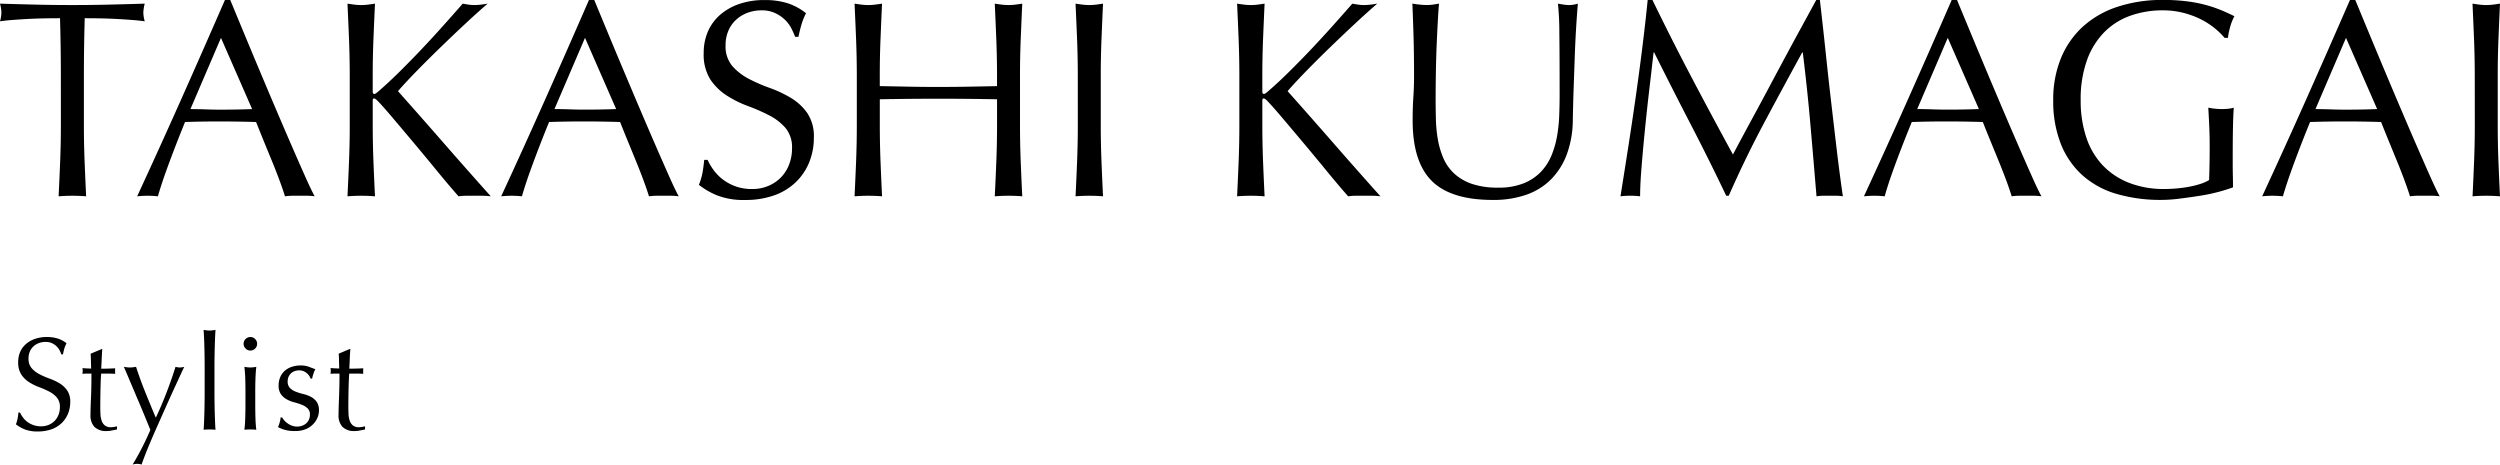 <svg xmlns="http://www.w3.org/2000/svg" width="320.904" height="59.633" viewBox="0 0 320.904 59.633">
  <g id="グループ_3500" data-name="グループ 3500" transform="translate(-237.72 -1303.872)">
    <path id="パス_2291" data-name="パス 2291" d="M8.532-15.336q0-3.744-.108-7.452-.936,0-1.962.018T4.41-22.7q-1.026.054-1.98.126t-1.71.18A4.365,4.365,0,0,0,.9-23.544,4.962,4.962,0,0,0,.72-24.66q2.376.072,4.644.126t4.644.054q2.376,0,4.644-.054T19.3-24.66a5.022,5.022,0,0,0-.18,1.152,4.27,4.27,0,0,0,.18,1.116q-.756-.108-1.71-.18t-1.98-.126q-1.026-.054-2.052-.072t-1.962-.018q-.108,3.708-.108,7.452v6.192q0,2.376.09,4.68t.2,4.536Q10.944,0,10.008,0T8.244.072q.108-2.232.2-4.536t.09-4.68Zm16.632,4.212q.936,0,1.944.036t1.944.036q1.008,0,2.016-.018t2.016-.054l-4-9.144ZM41.112.072A6.759,6.759,0,0,0,40.158,0H38.25A6.759,6.759,0,0,0,37.3.072q-.252-.828-.684-2t-.954-2.448Q35.136-5.652,34.6-6.966t-1.008-2.5q-1.152-.036-2.34-.054T28.872-9.54q-1.116,0-2.2.018t-2.2.054Q23.328-6.66,22.392-4.122T20.988.072a12.357,12.357,0,0,0-2.664,0q2.916-6.3,5.688-12.528t5.58-12.672h.684q.864,2.088,1.872,4.518T34.2-15.7q1.044,2.484,2.088,4.932T38.25-6.21q.918,2.106,1.656,3.762T41.112.072Zm4.212,0q.108-2.232.2-4.536t.09-4.68v-6.192q0-2.376-.09-4.662t-.2-4.662q.468.072.9.126a6.959,6.959,0,0,0,.864.054,6.959,6.959,0,0,0,.864-.054q.432-.054.9-.126-.108,2.376-.2,4.662t-.09,4.662v1.98q0,.288.216.288.144,0,.5-.324,1.26-1.08,2.646-2.448t2.79-2.844q1.4-1.476,2.772-3.006t2.628-2.97q.4.072.756.126a4.847,4.847,0,0,0,.72.054,6.959,6.959,0,0,0,.864-.054q.432-.054.864-.126-1.26,1.08-2.844,2.556T57.294-19.08q-1.6,1.548-3.06,3.042t-2.43,2.61Q54.72-10.152,57.69-6.75T63.72.072A8.163,8.163,0,0,0,62.64,0H60.57a7,7,0,0,0-.99.072q-1.3-1.476-2.862-3.384T53.658-7q-1.494-1.782-2.7-3.2t-1.782-2q-.288-.288-.432-.288-.18,0-.18.216v3.132q0,2.376.09,4.68t.2,4.536Q48.024,0,47.088,0T45.324.072Zm26.568-11.2q.936,0,1.944.036t1.944.036q1.008,0,2.016-.018t2.016-.054l-4-9.144ZM87.84.072A6.759,6.759,0,0,0,86.886,0H84.978a6.759,6.759,0,0,0-.954.072q-.252-.828-.684-2t-.954-2.448q-.522-1.278-1.062-2.592t-1.008-2.5q-1.152-.036-2.34-.054T75.6-9.54q-1.116,0-2.2.018t-2.2.054Q70.056-6.66,69.12-4.122T67.716.072a12.357,12.357,0,0,0-2.664,0q2.916-6.3,5.688-12.528t5.58-12.672H77q.864,2.088,1.872,4.518T80.928-15.7q1.044,2.484,2.088,4.932T84.978-6.21Q85.9-4.1,86.634-2.448T87.84.072Zm3.708-4.68a7.212,7.212,0,0,0,.774,1.314A5.942,5.942,0,0,0,93.51-2.088a6.1,6.1,0,0,0,1.638.882,6.049,6.049,0,0,0,2.088.342,5.328,5.328,0,0,0,2.142-.414A4.879,4.879,0,0,0,101-2.394a4.878,4.878,0,0,0,1.026-1.656,5.713,5.713,0,0,0,.36-2.034,3.864,3.864,0,0,0-.846-2.628,6.991,6.991,0,0,0-2.106-1.62,24.689,24.689,0,0,0-2.718-1.188A14,14,0,0,1,94-12.87a7.211,7.211,0,0,1-2.106-2.07,5.987,5.987,0,0,1-.846-3.384,6.835,6.835,0,0,1,.54-2.754A6,6,0,0,1,93.15-23.22a7.4,7.4,0,0,1,2.466-1.4,9.767,9.767,0,0,1,3.24-.5,9.609,9.609,0,0,1,2.988.414,7.446,7.446,0,0,1,2.34,1.278,7.753,7.753,0,0,0-.54,1.3q-.216.684-.432,1.728h-.432a9.131,9.131,0,0,0-.486-1.1,4.2,4.2,0,0,0-.828-1.1,4.63,4.63,0,0,0-1.242-.846A4,4,0,0,0,98.5-23.8a5.143,5.143,0,0,0-1.854.324,4.442,4.442,0,0,0-1.476.918,4.057,4.057,0,0,0-.972,1.422,4.669,4.669,0,0,0-.342,1.8,3.921,3.921,0,0,0,.846,2.664A7.237,7.237,0,0,0,96.8-15.03a20.844,20.844,0,0,0,2.718,1.188,15.272,15.272,0,0,1,2.718,1.278,6.94,6.94,0,0,1,2.106,1.944,5.355,5.355,0,0,1,.846,3.168A8.31,8.31,0,0,1,104.6-4.32a7.374,7.374,0,0,1-1.728,2.574A7.694,7.694,0,0,1,100.1-.054,10.886,10.886,0,0,1,96.372.54a9.292,9.292,0,0,1-3.618-.594A9.863,9.863,0,0,1,90.432-1.4a8.5,8.5,0,0,0,.45-1.494q.126-.666.234-1.71ZM128.7-15.336q0-2.376-.09-4.662t-.2-4.662q.468.072.9.126a6.959,6.959,0,0,0,.864.054,6.959,6.959,0,0,0,.864-.054q.432-.054.9-.126-.108,2.376-.2,4.662t-.09,4.662v6.192q0,2.376.09,4.68t.2,4.536Q131.112,0,130.176,0t-1.764.072q.108-2.232.2-4.536t.09-4.68v-3.24q-1.944-.036-3.762-.054t-3.762-.018q-1.944,0-3.762.018t-3.762.054v3.24q0,2.376.09,4.68t.2,4.536Q113.112,0,112.176,0t-1.764.072q.108-2.232.2-4.536t.09-4.68v-6.192q0-2.376-.09-4.662t-.2-4.662q.468.072.9.126a6.959,6.959,0,0,0,.864.054,6.959,6.959,0,0,0,.864-.054q.432-.054.9-.126-.108,2.376-.2,4.662t-.09,4.662v1.26l3.762.072q1.818.036,3.762.036T124.938-14l3.762-.072Zm10.368,0q0-2.376-.09-4.662t-.2-4.662q.468.072.9.126a6.959,6.959,0,0,0,.864.054,6.959,6.959,0,0,0,.864-.054q.432-.054.9-.126-.108,2.376-.2,4.662t-.09,4.662v6.192q0,2.376.09,4.68t.2,4.536Q141.48,0,140.544,0T138.78.072q.108-2.232.2-4.536t.09-4.68ZM159.516.072q.108-2.232.2-4.536t.09-4.68v-6.192q0-2.376-.09-4.662t-.2-4.662q.468.072.9.126a6.959,6.959,0,0,0,.864.054,6.959,6.959,0,0,0,.864-.054q.432-.054.9-.126-.108,2.376-.2,4.662t-.09,4.662v1.98q0,.288.216.288.144,0,.5-.324,1.26-1.08,2.646-2.448t2.79-2.844q1.4-1.476,2.772-3.006t2.628-2.97q.4.072.756.126a4.847,4.847,0,0,0,.72.054,6.959,6.959,0,0,0,.864-.054q.432-.054.864-.126-1.26,1.08-2.844,2.556t-3.186,3.024q-1.6,1.548-3.06,3.042T166-13.428q2.916,3.276,5.886,6.678t6.03,6.822A8.163,8.163,0,0,0,176.832,0h-2.07a7,7,0,0,0-.99.072q-1.3-1.476-2.862-3.384T167.85-7q-1.494-1.782-2.7-3.2t-1.782-2q-.288-.288-.432-.288-.18,0-.18.216v3.132q0,2.376.09,4.68t.2,4.536Q162.216,0,161.28,0T159.516.072Zm41.4-13.032q0-5.112-.036-7.884a36.616,36.616,0,0,0-.18-3.816q.4.072.756.126a4.847,4.847,0,0,0,.72.054,3.891,3.891,0,0,0,1.08-.18q-.108,1.26-.216,3.006t-.18,3.744q-.072,2-.144,4.1t-.108,4.086a13.022,13.022,0,0,1-.738,4.32,9.063,9.063,0,0,1-2,3.24,8.32,8.32,0,0,1-3.186,2.016,12.709,12.709,0,0,1-4.338.684q-5.4,0-7.848-2.448t-2.448-7.74q0-1.692.09-3.006t.09-2.682q0-3.024-.072-5.364t-.144-3.96q.432.072.936.126a8.824,8.824,0,0,0,.936.054,5.467,5.467,0,0,0,.774-.054q.378-.054.774-.126-.072.792-.144,2.07t-.144,2.9q-.072,1.62-.108,3.492T185-12.312q0,1.224.036,2.538a17.736,17.736,0,0,0,.252,2.556,10.636,10.636,0,0,0,.7,2.376,5.855,5.855,0,0,0,1.386,1.98,6.376,6.376,0,0,0,2.268,1.332,10.2,10.2,0,0,0,3.384.486,8.5,8.5,0,0,0,3.33-.576,6.353,6.353,0,0,0,2.214-1.512,6.914,6.914,0,0,0,1.35-2.16,12.192,12.192,0,0,0,.7-2.556,20,20,0,0,0,.252-2.664Q200.916-11.844,200.916-12.96Zm11.916-12.168q2.484,5.112,5.022,9.936t5.31,9.9q.36-.684,1.044-1.962t1.584-2.934q.9-1.656,1.926-3.582t2.088-3.906q1.062-1.98,2.106-3.888t1.944-3.564h.468q.4,3.456.738,6.678t.7,6.336q.36,3.114.72,6.156t.792,6.03A5.142,5.142,0,0,0,236.43,0h-1.692a5.142,5.142,0,0,0-.846.072q-.4-4.788-.792-9.288t-.972-9.18h-.072q-2.484,4.536-4.878,9.018T222.624,0H222.3q-2.16-4.536-4.518-9.09T213.048-18.4h-.072q-.252,2.232-.558,4.842t-.558,5.148q-.252,2.538-.432,4.788t-.18,3.69a11.061,11.061,0,0,0-2.52,0q.468-2.916.972-6.156t.972-6.516q.468-3.276.864-6.462t.684-6.066Zm33.984,14q.936,0,1.944.036t1.944.036q1.008,0,2.016-.018t2.016-.054l-4-9.144ZM262.764.072A6.759,6.759,0,0,0,261.81,0H259.9a6.759,6.759,0,0,0-.954.072q-.252-.828-.684-2t-.954-2.448q-.522-1.278-1.062-2.592t-1.008-2.5q-1.152-.036-2.34-.054t-2.376-.018q-1.116,0-2.2.018t-2.2.054q-1.152,2.808-2.088,5.346T242.64.072a12.357,12.357,0,0,0-2.664,0q2.916-6.3,5.688-12.528t5.58-12.672h.684q.864,2.088,1.872,4.518t2.052,4.914q1.044,2.484,2.088,4.932T259.9-6.21q.918,2.106,1.656,3.762T262.764.072Zm23.508-20.34a9.364,9.364,0,0,0-1.35-1.3,9.739,9.739,0,0,0-1.8-1.134,11.252,11.252,0,0,0-2.2-.792,10.436,10.436,0,0,0-2.574-.306,12.337,12.337,0,0,0-4.158.684,8.87,8.87,0,0,0-3.348,2.106,9.868,9.868,0,0,0-2.232,3.6,14.824,14.824,0,0,0-.81,5.166,14.743,14.743,0,0,0,.72,4.752,9.576,9.576,0,0,0,2.106,3.582,9.35,9.35,0,0,0,3.384,2.25,12.177,12.177,0,0,0,4.518.792q.756,0,1.584-.072t1.6-.216a11.471,11.471,0,0,0,1.44-.36,5.265,5.265,0,0,0,1.134-.5q.036-1.08.054-2.16t.018-2.2q0-1.26-.054-2.52t-.126-2.412a8.812,8.812,0,0,0,1.728.18q.4,0,.792-.036a3.831,3.831,0,0,0,.756-.144q-.072.828-.108,2.61T287.316-4q0,.72.018,1.458t.018,1.458q-.756.288-1.89.594a22.463,22.463,0,0,1-2.412.5q-1.278.2-2.556.36a18.608,18.608,0,0,1-2.322.162,20.039,20.039,0,0,1-5.778-.774,11.293,11.293,0,0,1-4.374-2.394,10.722,10.722,0,0,1-2.772-4.032,14.851,14.851,0,0,1-.972-5.58,13.943,13.943,0,0,1,1.008-5.454,11.251,11.251,0,0,1,2.844-4.05,12.321,12.321,0,0,1,4.446-2.52,18.306,18.306,0,0,1,5.778-.864,23.852,23.852,0,0,1,3.258.2,17.481,17.481,0,0,1,2.52.522,16.762,16.762,0,0,1,1.926.684q.828.36,1.476.684a6.161,6.161,0,0,0-.522,1.3,8.31,8.31,0,0,0-.306,1.476Zm11.664,9.144q.936,0,1.944.036t1.944.036q1.008,0,2.016-.018t2.016-.054l-4-9.144ZM313.884.072A6.759,6.759,0,0,0,312.93,0h-1.908a6.759,6.759,0,0,0-.954.072q-.252-.828-.684-2t-.954-2.448q-.522-1.278-1.062-2.592t-1.008-2.5q-1.152-.036-2.34-.054t-2.376-.018q-1.116,0-2.2.018t-2.2.054Q296.1-6.66,295.164-4.122T293.76.072a12.357,12.357,0,0,0-2.664,0q2.916-6.3,5.688-12.528t5.58-12.672h.684q.864,2.088,1.872,4.518t2.052,4.914q1.044,2.484,2.088,4.932t1.962,4.554q.918,2.106,1.656,3.762T313.884.072Zm4.5-15.408q0-2.376-.09-4.662t-.2-4.662q.468.072.9.126a6.959,6.959,0,0,0,.864.054,6.959,6.959,0,0,0,.864-.054q.432-.054.9-.126-.108,2.376-.2,4.662t-.09,4.662v6.192q0,2.376.09,4.68t.2,4.536Q320.8,0,319.86,0T318.1.072q.108-2.232.2-4.536t.09-4.68Z" transform="translate(237 1329)"/>
    <path id="パス_2292" data-name="パス 2292" d="M1.292-2.176a3.405,3.405,0,0,0,.365.621,2.806,2.806,0,0,0,.561.57,2.879,2.879,0,0,0,.773.416,2.856,2.856,0,0,0,.986.162A2.516,2.516,0,0,0,4.99-.6a2.3,2.3,0,0,0,.765-.527,2.3,2.3,0,0,0,.485-.782,2.7,2.7,0,0,0,.17-.961,1.825,1.825,0,0,0-.4-1.241,3.3,3.3,0,0,0-.995-.765A11.659,11.659,0,0,0,3.732-5.44a6.611,6.611,0,0,1-1.284-.637,3.405,3.405,0,0,1-.994-.977,2.827,2.827,0,0,1-.4-1.6,3.228,3.228,0,0,1,.255-1.3,2.833,2.833,0,0,1,.74-1.012,3.493,3.493,0,0,1,1.164-.663,4.612,4.612,0,0,1,1.53-.238,4.537,4.537,0,0,1,1.411.2,3.516,3.516,0,0,1,1.105.6A3.661,3.661,0,0,0,7-10.455q-.1.323-.2.816H6.6a4.312,4.312,0,0,0-.23-.519,1.983,1.983,0,0,0-.391-.519,2.186,2.186,0,0,0-.587-.4,1.888,1.888,0,0,0-.816-.162,2.429,2.429,0,0,0-.875.153,2.1,2.1,0,0,0-.7.434,1.916,1.916,0,0,0-.459.672,2.2,2.2,0,0,0-.161.85,1.851,1.851,0,0,0,.4,1.258,3.417,3.417,0,0,0,.995.773,9.843,9.843,0,0,0,1.284.561,7.212,7.212,0,0,1,1.283.6,3.277,3.277,0,0,1,.994.918,2.529,2.529,0,0,1,.4,1.5A3.924,3.924,0,0,1,7.454-2.04,3.482,3.482,0,0,1,6.639-.825a3.633,3.633,0,0,1-1.309.8A5.141,5.141,0,0,1,3.57.255a4.388,4.388,0,0,1-1.708-.28,4.658,4.658,0,0,1-1.1-.637,4.013,4.013,0,0,0,.212-.706q.06-.314.111-.808Zm10.557-8.143q-.051.646-.076,1.266T11.713-7.8q.187,0,.7-.009t1.1-.043a.684.684,0,0,0-.017.187v.357a.6.6,0,0,0,.017.17q-.221-.017-.459-.026t-.51-.008h-.833q-.017.068-.043.544T11.628-5.5q-.017.655-.026,1.369t-.009,1.275q0,.476.026.935a2.8,2.8,0,0,0,.161.825,1.338,1.338,0,0,0,.408.586,1.213,1.213,0,0,0,.782.221,2.632,2.632,0,0,0,.365-.034,2.866,2.866,0,0,0,.4-.085V0q-.289.051-.637.127A3.13,3.13,0,0,1,12.427.2a2.112,2.112,0,0,1-1.581-.527,2.14,2.14,0,0,1-.51-1.547q0-.459.017-.995T10.4-4.037q.026-.638.042-1.411t.017-1.726H9.911q-.136,0-.289.008T9.3-7.14q.017-.1.026-.2t.009-.2q0-.085-.009-.17T9.3-7.871q.765.051,1.122.051-.017-.34-.026-.85t-.042-1.054l1.411-.595ZM18.02.051l-.485-1.19q-.3-.731-.637-1.538t-.7-1.649L15.53-5.907l-.552-1.3q-.238-.561-.357-.833.221.034.408.059a2.765,2.765,0,0,0,.374.026,2.765,2.765,0,0,0,.374-.026q.187-.025.408-.059.527,1.632,1.173,3.23t1.36,3.3q.714-1.5,1.368-3.2T21.25-8.041a2.408,2.408,0,0,0,.561.085,2.408,2.408,0,0,0,.561-.085q-.119.238-.382.807l-.629,1.36q-.365.79-.8,1.751T19.677-2.15L18.785-.145q-.442.995-.816,1.887t-.654,1.615Q17.034,4.08,16.9,4.5a2.008,2.008,0,0,0-1.156,0A34.483,34.483,0,0,0,18.02.051Zm6.97-7.939q0-.578-.008-1.258t-.025-1.343q-.017-.663-.043-1.267t-.059-1.028a4.574,4.574,0,0,0,.765.085,4.575,4.575,0,0,0,.765-.085q-.034.425-.059,1.028t-.042,1.267q-.017.663-.026,1.343t-.008,1.258v3.077q0,.578.008,1.258t.026,1.343q.017.663.042,1.258t.059.986Q25.993,0,25.619,0t-.765.034q.034-.391.059-.986t.043-1.258q.017-.663.025-1.343t.008-1.258Zm5-3.111a.835.835,0,0,1,.255-.612.835.835,0,0,1,.612-.255.835.835,0,0,1,.612.255.835.835,0,0,1,.255.612.835.835,0,0,1-.255.612.835.835,0,0,1-.612.255.835.835,0,0,1-.612-.255A.835.835,0,0,1,29.988-11Zm.238,6.137q0-.765-.025-1.606T30.09-8.041a4.574,4.574,0,0,0,.765.085,4.575,4.575,0,0,0,.765-.085q-.085.731-.111,1.572t-.025,1.606v1.768q0,.765.025,1.606T31.62.034Q31.229,0,30.855,0T30.09.034q.085-.68.111-1.521t.025-1.606Zm4.709,3.315a1.833,1.833,0,0,0,.264.374,2.542,2.542,0,0,0,.425.382,2.4,2.4,0,0,0,.561.3,1.882,1.882,0,0,0,.671.119,1.9,1.9,0,0,0,.621-.1A1.7,1.7,0,0,0,38-.765a1.338,1.338,0,0,0,.365-.476,1.54,1.54,0,0,0,.136-.663,1.057,1.057,0,0,0-.3-.808,2.342,2.342,0,0,0-.739-.459,7.784,7.784,0,0,0-.969-.314,4.065,4.065,0,0,1-.969-.383,2.277,2.277,0,0,1-.739-.654,1.871,1.871,0,0,1-.3-1.122,2.745,2.745,0,0,1,.187-1.029,2.26,2.26,0,0,1,.544-.807,2.547,2.547,0,0,1,.884-.536,3.457,3.457,0,0,1,1.207-.2,2.92,2.92,0,0,1,1.063.17q.433.17.824.306a3.8,3.8,0,0,0-.255.629,4.516,4.516,0,0,0-.153.578h-.2a1.612,1.612,0,0,0-.527-.731,1.471,1.471,0,0,0-.969-.323,1.6,1.6,0,0,0-.51.085,1.4,1.4,0,0,0-.459.255,1.352,1.352,0,0,0-.34.442,1.429,1.429,0,0,0-.136.646,1.138,1.138,0,0,0,.3.841,2.09,2.09,0,0,0,.739.468,7.834,7.834,0,0,0,.969.3,4.276,4.276,0,0,1,.969.357,2.105,2.105,0,0,1,.74.637,1.871,1.871,0,0,1,.3,1.122,2.356,2.356,0,0,1-.212.969,2.716,2.716,0,0,1-.612.859,2.808,2.808,0,0,1-.961.6A3.581,3.581,0,0,1,36.6.2,4.768,4.768,0,0,1,35.292.051a4.088,4.088,0,0,1-.884-.357,4.426,4.426,0,0,0,.213-.6,2.384,2.384,0,0,0,.11-.637Zm8.755-8.772q-.051.646-.076,1.266t-.06,1.25q.187,0,.7-.009t1.1-.043a.684.684,0,0,0-.017.187v.357a.6.6,0,0,0,.017.17q-.221-.017-.459-.026t-.51-.008h-.833q-.017.068-.042.544T43.469-5.5q-.017.655-.026,1.369t-.008,1.275q0,.476.026.935a2.8,2.8,0,0,0,.161.825,1.338,1.338,0,0,0,.408.586,1.213,1.213,0,0,0,.782.221,2.632,2.632,0,0,0,.366-.034,2.866,2.866,0,0,0,.4-.085V0q-.289.051-.638.127A3.13,3.13,0,0,1,44.268.2a2.112,2.112,0,0,1-1.581-.527,2.14,2.14,0,0,1-.51-1.547q0-.459.017-.995t.043-1.173q.025-.638.042-1.411T42.3-7.174h-.544q-.136,0-.289.008t-.323.026q.017-.1.025-.2t.009-.2q0-.085-.009-.17t-.025-.17q.765.051,1.122.051-.017-.34-.025-.85t-.043-1.054l1.411-.595Z" transform="translate(239 1359)"/>
  </g>
</svg>
